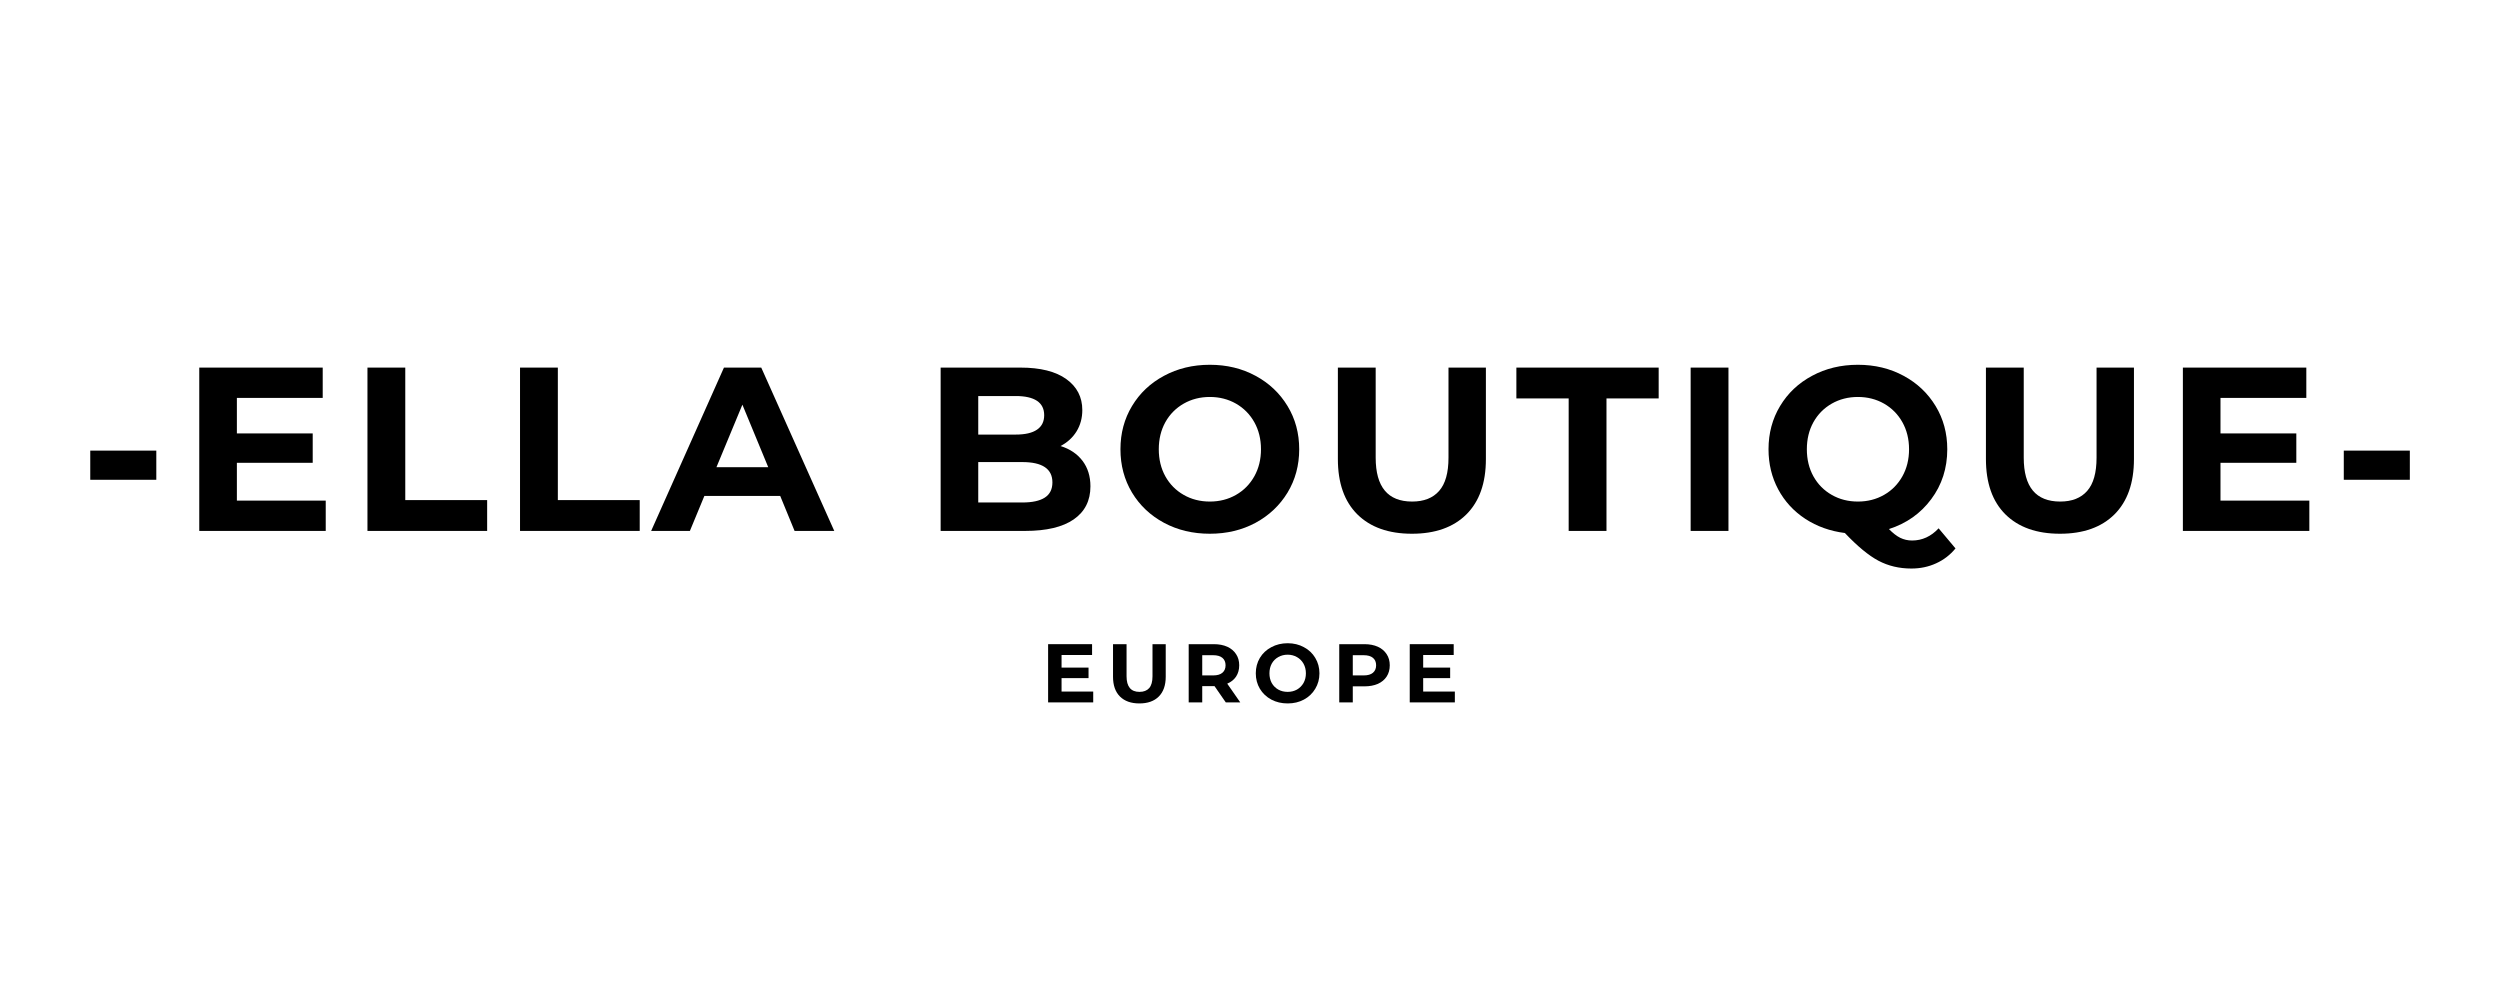 <?xml version="1.0" encoding="UTF-8"?> <svg xmlns="http://www.w3.org/2000/svg" xmlns:xlink="http://www.w3.org/1999/xlink" width="500" zoomAndPan="magnify" viewBox="0 0 375 150" height="200" preserveAspectRatio="xMidYMid meet" version="1.0"><defs><g></g></defs><g fill="#000000" fill-opacity="1"><g transform="translate(11.727, 79.639)"><g><path d="M 1.812 -12.047 L 11.719 -12.047 L 11.719 -7.672 L 1.812 -7.672 Z M 1.812 -12.047 "></path></g></g></g><g fill="#000000" fill-opacity="1"><g transform="translate(26.984, 79.639)"><g><path d="M 21.875 -4.547 L 21.875 0 L 2.906 0 L 2.906 -24.5 L 21.422 -24.5 L 21.422 -19.953 L 8.547 -19.953 L 8.547 -14.625 L 19.922 -14.625 L 19.922 -10.219 L 8.547 -10.219 L 8.547 -4.547 Z M 21.875 -4.547 "></path></g></g></g><g fill="#000000" fill-opacity="1"><g transform="translate(52.213, 79.639)"><g><path d="M 2.906 -24.5 L 8.578 -24.5 L 8.578 -4.625 L 20.859 -4.625 L 20.859 0 L 2.906 0 Z M 2.906 -24.5 "></path></g></g></g><g fill="#000000" fill-opacity="1"><g transform="translate(75.098, 79.639)"><g><path d="M 2.906 -24.5 L 8.578 -24.5 L 8.578 -4.625 L 20.859 -4.625 L 20.859 0 L 2.906 0 Z M 2.906 -24.5 "></path></g></g></g><g fill="#000000" fill-opacity="1"><g transform="translate(97.984, 79.639)"><g><path d="M 19.047 -5.25 L 7.672 -5.25 L 5.5 0 L -0.312 0 L 10.609 -24.5 L 16.203 -24.5 L 27.156 0 L 21.203 0 Z M 17.25 -9.562 L 13.375 -18.938 L 9.484 -9.562 Z M 17.25 -9.562 "></path></g></g></g><g fill="#000000" fill-opacity="1"><g transform="translate(126.538, 79.639)"><g></g></g></g><g fill="#000000" fill-opacity="1"><g transform="translate(138.19, 79.639)"><g><path d="M 20.891 -12.734 C 22.297 -12.297 23.395 -11.555 24.188 -10.516 C 24.977 -9.473 25.375 -8.195 25.375 -6.688 C 25.375 -4.539 24.539 -2.891 22.875 -1.734 C 21.207 -0.578 18.773 0 15.578 0 L 2.906 0 L 2.906 -24.5 L 14.875 -24.5 C 17.863 -24.5 20.156 -23.926 21.75 -22.781 C 23.352 -21.633 24.156 -20.082 24.156 -18.125 C 24.156 -16.938 23.867 -15.875 23.297 -14.938 C 22.723 -14.008 21.922 -13.273 20.891 -12.734 Z M 8.547 -20.234 L 8.547 -14.453 L 14.172 -14.453 C 15.578 -14.453 16.641 -14.695 17.359 -15.188 C 18.078 -15.676 18.438 -16.398 18.438 -17.359 C 18.438 -18.316 18.078 -19.035 17.359 -19.516 C 16.641 -19.992 15.578 -20.234 14.172 -20.234 Z M 15.156 -4.266 C 16.645 -4.266 17.77 -4.508 18.531 -5 C 19.289 -5.488 19.672 -6.25 19.672 -7.281 C 19.672 -9.312 18.164 -10.328 15.156 -10.328 L 8.547 -10.328 L 8.547 -4.266 Z M 15.156 -4.266 "></path></g></g></g><g fill="#000000" fill-opacity="1"><g transform="translate(166.709, 79.639)"><g><path d="M 14.766 0.422 C 12.223 0.422 9.93 -0.125 7.891 -1.219 C 5.848 -2.32 4.25 -3.832 3.094 -5.75 C 1.938 -7.676 1.359 -9.844 1.359 -12.25 C 1.359 -14.656 1.938 -16.816 3.094 -18.734 C 4.25 -20.66 5.848 -22.172 7.891 -23.266 C 9.93 -24.367 12.223 -24.922 14.766 -24.922 C 17.305 -24.922 19.594 -24.367 21.625 -23.266 C 23.656 -22.172 25.254 -20.66 26.422 -18.734 C 27.586 -16.816 28.172 -14.656 28.172 -12.25 C 28.172 -9.844 27.586 -7.676 26.422 -5.75 C 25.254 -3.832 23.656 -2.32 21.625 -1.219 C 19.594 -0.125 17.305 0.422 14.766 0.422 Z M 14.766 -4.406 C 16.211 -4.406 17.52 -4.738 18.688 -5.406 C 19.852 -6.07 20.77 -7 21.438 -8.188 C 22.102 -9.375 22.438 -10.727 22.438 -12.25 C 22.438 -13.77 22.102 -15.125 21.438 -16.312 C 20.77 -17.5 19.852 -18.426 18.688 -19.094 C 17.52 -19.758 16.211 -20.094 14.766 -20.094 C 13.316 -20.094 12.008 -19.758 10.844 -19.094 C 9.676 -18.426 8.758 -17.5 8.094 -16.312 C 7.438 -15.125 7.109 -13.77 7.109 -12.25 C 7.109 -10.727 7.438 -9.375 8.094 -8.188 C 8.758 -7 9.676 -6.07 10.844 -5.406 C 12.008 -4.738 13.316 -4.406 14.766 -4.406 Z M 14.766 -4.406 "></path></g></g></g><g fill="#000000" fill-opacity="1"><g transform="translate(197.993, 79.639)"><g><path d="M 13.797 0.422 C 10.297 0.422 7.566 -0.547 5.609 -2.484 C 3.66 -4.422 2.688 -7.188 2.688 -10.781 L 2.688 -24.5 L 8.359 -24.5 L 8.359 -10.984 C 8.359 -6.598 10.18 -4.406 13.828 -4.406 C 15.598 -4.406 16.945 -4.938 17.875 -6 C 18.812 -7.062 19.281 -8.723 19.281 -10.984 L 19.281 -24.5 L 24.891 -24.5 L 24.891 -10.781 C 24.891 -7.188 23.914 -4.422 21.969 -2.484 C 20.02 -0.547 17.297 0.422 13.797 0.422 Z M 13.797 0.422 "></path></g></g></g><g fill="#000000" fill-opacity="1"><g transform="translate(227.316, 79.639)"><g><path d="M 7.984 -19.875 L 0.141 -19.875 L 0.141 -24.5 L 21.484 -24.5 L 21.484 -19.875 L 13.656 -19.875 L 13.656 0 L 7.984 0 Z M 7.984 -19.875 "></path></g></g></g><g fill="#000000" fill-opacity="1"><g transform="translate(250.691, 79.639)"><g><path d="M 2.906 -24.5 L 8.578 -24.5 L 8.578 0 L 2.906 0 Z M 2.906 -24.5 "></path></g></g></g><g fill="#000000" fill-opacity="1"><g transform="translate(263.919, 79.639)"><g><path d="M 29.406 2.625 C 28.602 3.602 27.633 4.348 26.5 4.859 C 25.375 5.379 24.133 5.641 22.781 5.641 C 20.969 5.641 19.32 5.25 17.844 4.469 C 16.375 3.688 14.695 2.301 12.812 0.312 C 10.594 0.031 8.613 -0.676 6.875 -1.812 C 5.133 -2.957 3.781 -4.43 2.812 -6.234 C 1.844 -8.047 1.359 -10.051 1.359 -12.25 C 1.359 -14.656 1.938 -16.816 3.094 -18.734 C 4.25 -20.66 5.848 -22.172 7.891 -23.266 C 9.93 -24.367 12.223 -24.922 14.766 -24.922 C 17.305 -24.922 19.594 -24.367 21.625 -23.266 C 23.656 -22.172 25.254 -20.66 26.422 -18.734 C 27.586 -16.816 28.172 -14.656 28.172 -12.25 C 28.172 -9.406 27.367 -6.91 25.766 -4.766 C 24.172 -2.617 22.055 -1.125 19.422 -0.281 C 20.004 0.32 20.566 0.758 21.109 1.031 C 21.66 1.301 22.254 1.438 22.891 1.438 C 24.41 1.438 25.738 0.828 26.875 -0.391 Z M 7.109 -12.25 C 7.109 -10.727 7.438 -9.375 8.094 -8.188 C 8.758 -7 9.676 -6.07 10.844 -5.406 C 12.008 -4.738 13.316 -4.406 14.766 -4.406 C 16.211 -4.406 17.52 -4.738 18.688 -5.406 C 19.852 -6.07 20.77 -7 21.438 -8.188 C 22.102 -9.375 22.438 -10.727 22.438 -12.25 C 22.438 -13.77 22.102 -15.125 21.438 -16.312 C 20.77 -17.5 19.852 -18.426 18.688 -19.094 C 17.52 -19.758 16.211 -20.094 14.766 -20.094 C 13.316 -20.094 12.008 -19.758 10.844 -19.094 C 9.676 -18.426 8.758 -17.5 8.094 -16.312 C 7.438 -15.125 7.109 -13.77 7.109 -12.25 Z M 7.109 -12.25 "></path></g></g></g><g fill="#000000" fill-opacity="1"><g transform="translate(295.202, 79.639)"><g><path d="M 13.797 0.422 C 10.297 0.422 7.566 -0.547 5.609 -2.484 C 3.66 -4.422 2.688 -7.188 2.688 -10.781 L 2.688 -24.5 L 8.359 -24.5 L 8.359 -10.984 C 8.359 -6.598 10.18 -4.406 13.828 -4.406 C 15.598 -4.406 16.945 -4.938 17.875 -6 C 18.812 -7.062 19.281 -8.723 19.281 -10.984 L 19.281 -24.5 L 24.891 -24.5 L 24.891 -10.781 C 24.891 -7.188 23.914 -4.422 21.969 -2.484 C 20.02 -0.547 17.297 0.422 13.797 0.422 Z M 13.797 0.422 "></path></g></g></g><g fill="#000000" fill-opacity="1"><g transform="translate(324.526, 79.639)"><g><path d="M 21.875 -4.547 L 21.875 0 L 2.906 0 L 2.906 -24.5 L 21.422 -24.5 L 21.422 -19.953 L 8.547 -19.953 L 8.547 -14.625 L 19.922 -14.625 L 19.922 -10.219 L 8.547 -10.219 L 8.547 -4.547 Z M 21.875 -4.547 "></path></g></g></g><g fill="#000000" fill-opacity="1"><g transform="translate(349.756, 79.639)"><g><path d="M 1.812 -12.047 L 11.719 -12.047 L 11.719 -7.672 L 1.812 -7.672 Z M 1.812 -12.047 "></path></g></g></g><g fill="#000000" fill-opacity="1"><g transform="translate(156.186, 105.359)"><g><path d="M 7.797 -1.625 L 7.797 0 L 1.031 0 L 1.031 -8.734 L 7.625 -8.734 L 7.625 -7.109 L 3.047 -7.109 L 3.047 -5.219 L 7.094 -5.219 L 7.094 -3.641 L 3.047 -3.641 L 3.047 -1.625 Z M 7.797 -1.625 "></path></g></g></g><g fill="#000000" fill-opacity="1"><g transform="translate(166, 105.359)"><g><path d="M 4.906 0.156 C 3.664 0.156 2.695 -0.188 2 -0.875 C 1.301 -1.57 0.953 -2.562 0.953 -3.844 L 0.953 -8.734 L 2.984 -8.734 L 2.984 -3.922 C 2.984 -2.359 3.629 -1.578 4.922 -1.578 C 5.555 -1.578 6.039 -1.766 6.375 -2.141 C 6.707 -2.516 6.875 -3.109 6.875 -3.922 L 6.875 -8.734 L 8.859 -8.734 L 8.859 -3.844 C 8.859 -2.562 8.508 -1.57 7.812 -0.875 C 7.125 -0.188 6.156 0.156 4.906 0.156 Z M 4.906 0.156 "></path></g></g></g><g fill="#000000" fill-opacity="1"><g transform="translate(177.273, 105.359)"><g><path d="M 6.594 0 L 4.906 -2.438 L 3.062 -2.438 L 3.062 0 L 1.031 0 L 1.031 -8.734 L 4.812 -8.734 C 5.582 -8.734 6.254 -8.602 6.828 -8.344 C 7.398 -8.082 7.836 -7.711 8.141 -7.234 C 8.453 -6.766 8.609 -6.207 8.609 -5.562 C 8.609 -4.914 8.453 -4.352 8.141 -3.875 C 7.828 -3.406 7.383 -3.051 6.812 -2.812 L 8.766 0 Z M 6.562 -5.562 C 6.562 -6.051 6.398 -6.426 6.078 -6.688 C 5.766 -6.945 5.305 -7.078 4.703 -7.078 L 3.062 -7.078 L 3.062 -4.047 L 4.703 -4.047 C 5.305 -4.047 5.766 -4.176 6.078 -4.438 C 6.398 -4.707 6.562 -5.082 6.562 -5.562 Z M 6.562 -5.562 "></path></g></g></g><g fill="#000000" fill-opacity="1"><g transform="translate(187.885, 105.359)"><g><path d="M 5.266 0.156 C 4.359 0.156 3.539 -0.035 2.812 -0.422 C 2.082 -0.816 1.508 -1.359 1.094 -2.047 C 0.688 -2.734 0.484 -3.504 0.484 -4.359 C 0.484 -5.211 0.688 -5.984 1.094 -6.672 C 1.508 -7.359 2.082 -7.895 2.812 -8.281 C 3.539 -8.676 4.359 -8.875 5.266 -8.875 C 6.172 -8.875 6.984 -8.676 7.703 -8.281 C 8.43 -7.895 9 -7.359 9.406 -6.672 C 9.82 -5.984 10.031 -5.211 10.031 -4.359 C 10.031 -3.504 9.82 -2.734 9.406 -2.047 C 9 -1.359 8.43 -0.816 7.703 -0.422 C 6.984 -0.035 6.172 0.156 5.266 0.156 Z M 5.266 -1.578 C 5.773 -1.578 6.238 -1.691 6.656 -1.922 C 7.07 -2.16 7.398 -2.488 7.641 -2.906 C 7.879 -3.332 8 -3.816 8 -4.359 C 8 -4.898 7.879 -5.383 7.641 -5.812 C 7.398 -6.238 7.07 -6.566 6.656 -6.797 C 6.238 -7.035 5.773 -7.156 5.266 -7.156 C 4.742 -7.156 4.273 -7.035 3.859 -6.797 C 3.441 -6.566 3.113 -6.238 2.875 -5.812 C 2.645 -5.383 2.531 -4.898 2.531 -4.359 C 2.531 -3.816 2.645 -3.332 2.875 -2.906 C 3.113 -2.488 3.441 -2.16 3.859 -1.922 C 4.273 -1.691 4.742 -1.578 5.266 -1.578 Z M 5.266 -1.578 "></path></g></g></g><g fill="#000000" fill-opacity="1"><g transform="translate(199.856, 105.359)"><g><path d="M 4.812 -8.734 C 5.582 -8.734 6.254 -8.602 6.828 -8.344 C 7.398 -8.082 7.836 -7.711 8.141 -7.234 C 8.453 -6.766 8.609 -6.207 8.609 -5.562 C 8.609 -4.914 8.453 -4.352 8.141 -3.875 C 7.836 -3.406 7.398 -3.039 6.828 -2.781 C 6.254 -2.531 5.582 -2.406 4.812 -2.406 L 3.062 -2.406 L 3.062 0 L 1.031 0 L 1.031 -8.734 Z M 4.703 -4.047 C 5.305 -4.047 5.766 -4.176 6.078 -4.438 C 6.398 -4.707 6.562 -5.082 6.562 -5.562 C 6.562 -6.051 6.398 -6.426 6.078 -6.688 C 5.766 -6.945 5.305 -7.078 4.703 -7.078 L 3.062 -7.078 L 3.062 -4.047 Z M 4.703 -4.047 "></path></g></g></g><g fill="#000000" fill-opacity="1"><g transform="translate(210.43, 105.359)"><g><path d="M 7.797 -1.625 L 7.797 0 L 1.031 0 L 1.031 -8.734 L 7.625 -8.734 L 7.625 -7.109 L 3.047 -7.109 L 3.047 -5.219 L 7.094 -5.219 L 7.094 -3.641 L 3.047 -3.641 L 3.047 -1.625 Z M 7.797 -1.625 "></path></g></g></g></svg> 